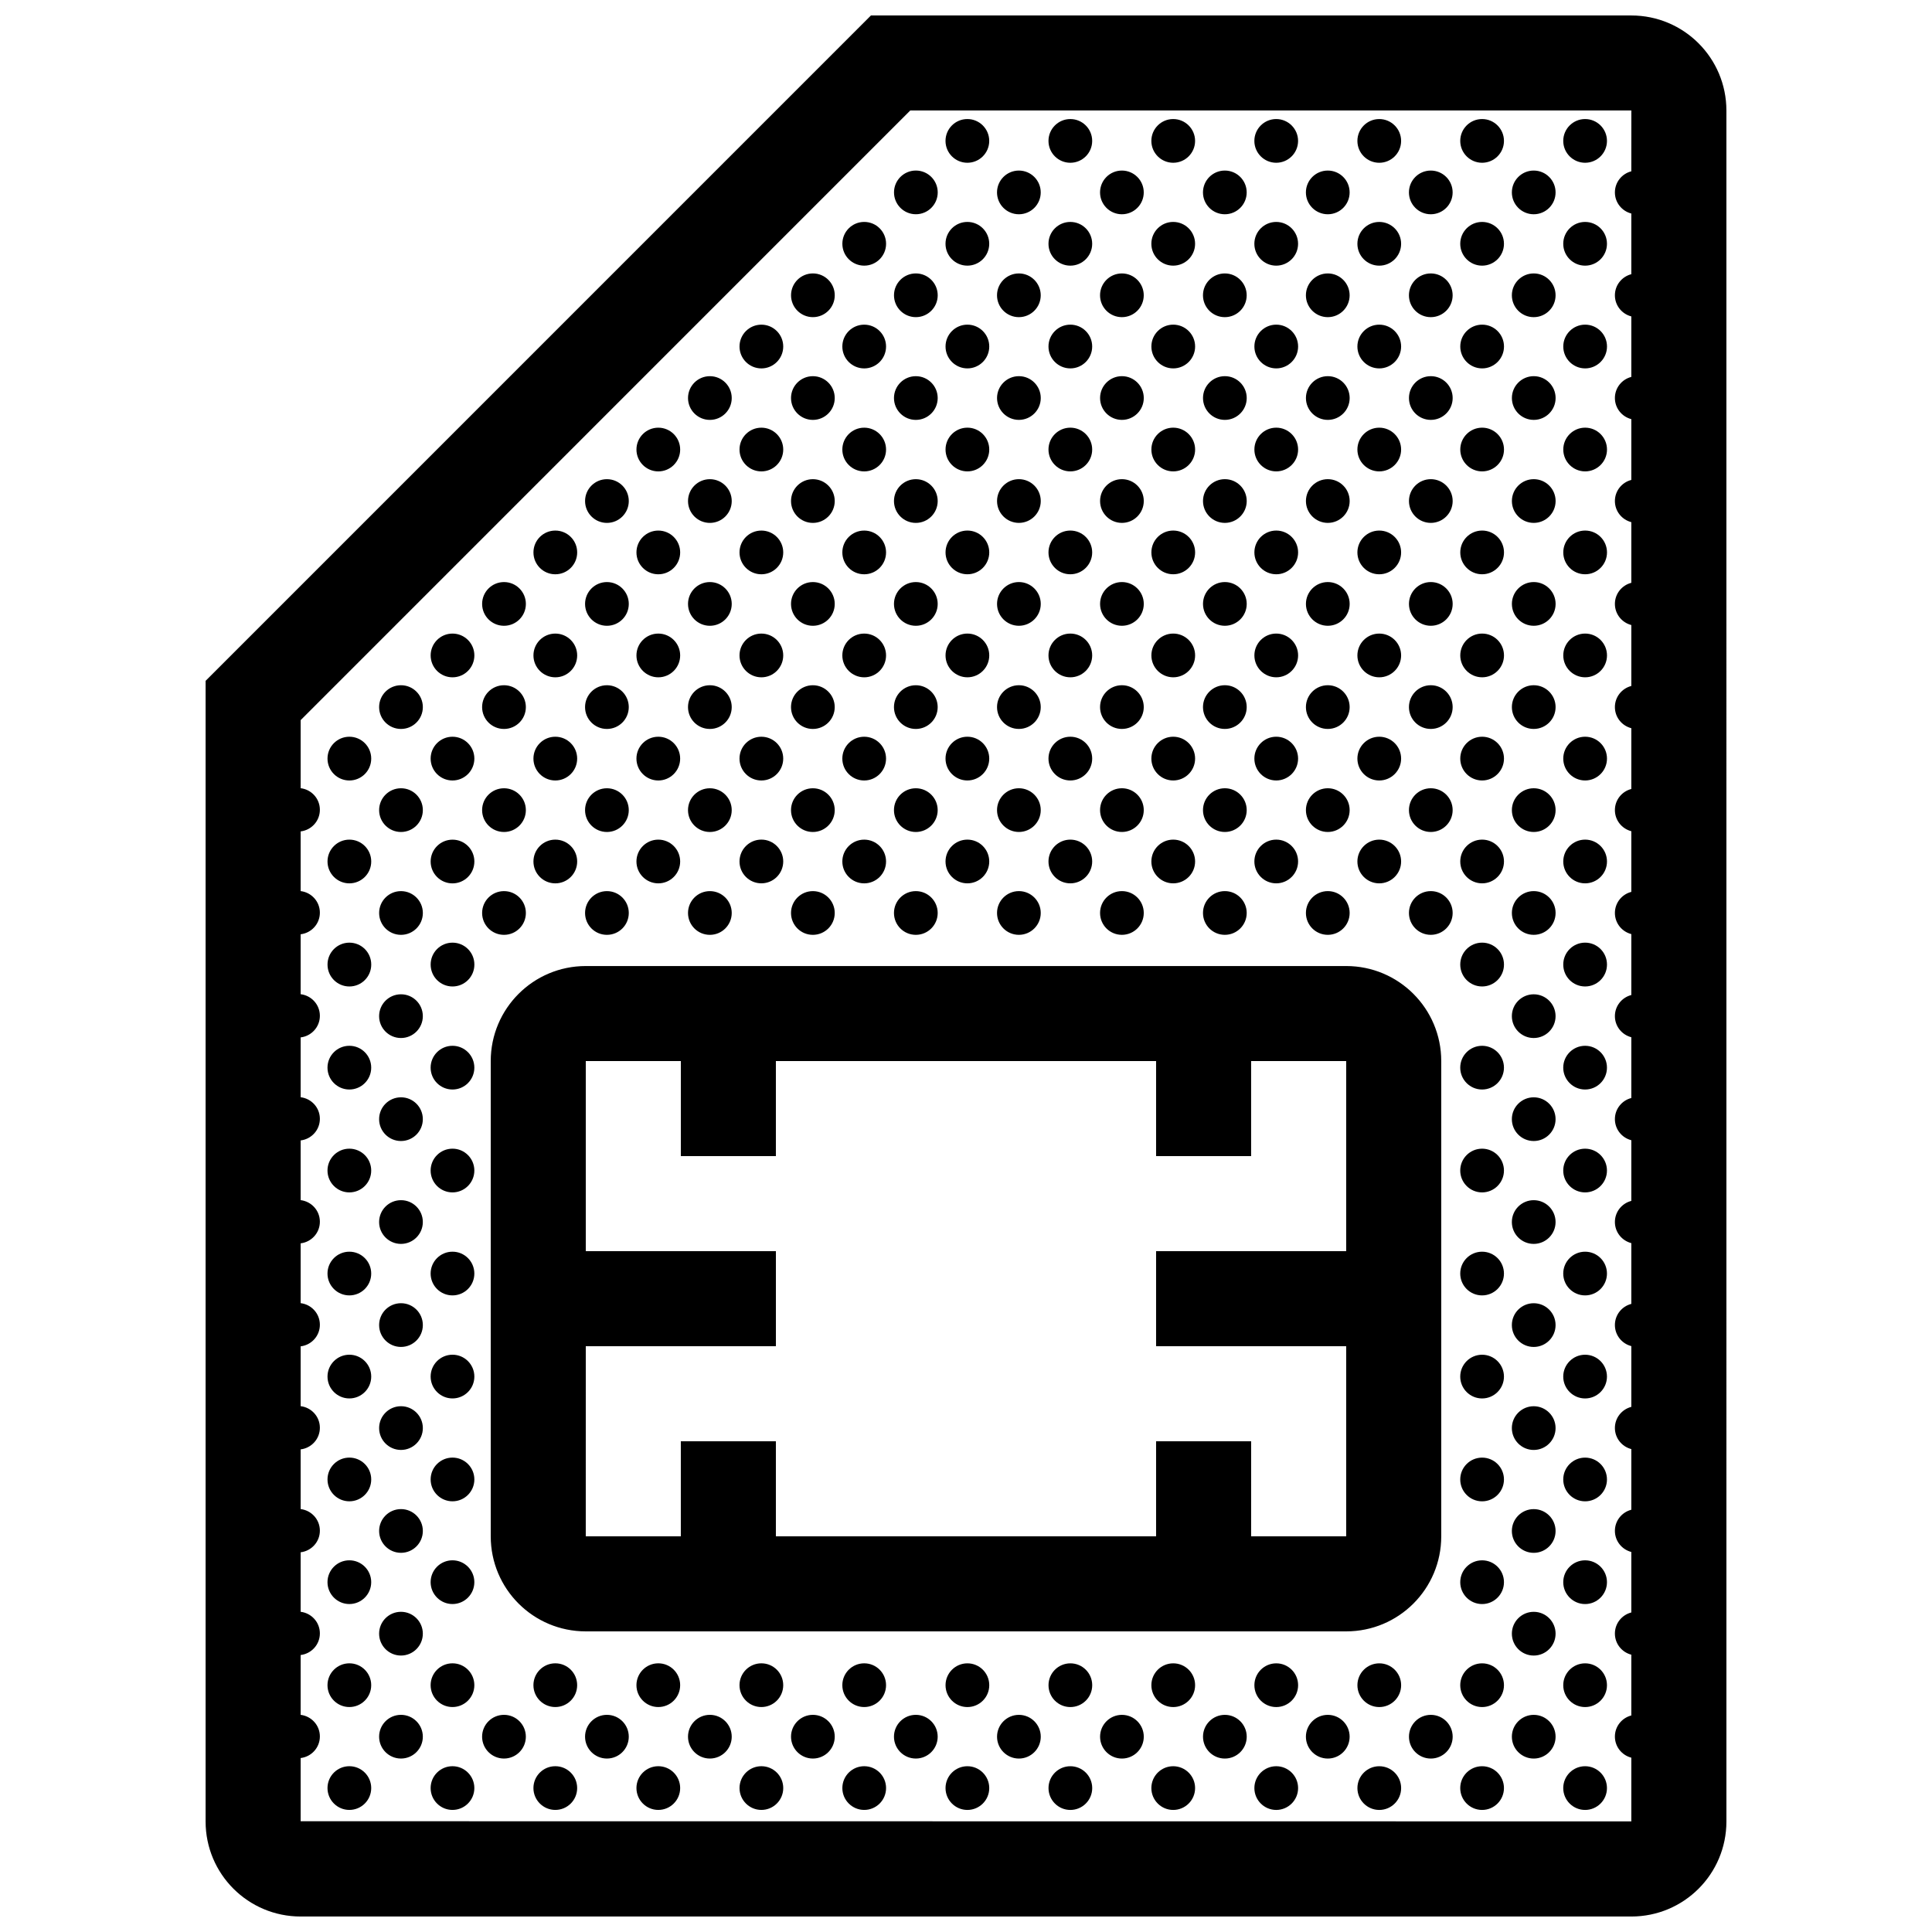 <?xml version="1.0" encoding="UTF-8"?>
<!-- Uploaded to: SVG Repo, www.svgrepo.com, Generator: SVG Repo Mixer Tools -->
<svg width="800px" height="800px" version="1.1" viewBox="144 144 512 512" xmlns="http://www.w3.org/2000/svg">
 <defs>
  <clipPath id="a">
   <path d="m198 148.09h404v503.81h-404z"/>
  </clipPath>
 </defs>
 <g clip-path="url(#a)">
  <path d="m274.05 425.19v125.95c0 13.926 11.266 25.191 25.191 25.191h201.52c13.926 0 25.184-11.266 25.184-25.191v-125.95c0-13.898-11.262-25.18-25.184-25.18h-201.52c-13.926 0-25.191 11.281-25.191 25.18zm75.566 25.191v-25.191h100.76v25.191h25.184v-25.191h25.191v50.383h-50.375v25.191h50.375v50.375h-25.191l0.004-25.188h-25.188v25.184l-100.76 0.004v-25.188h-25.191v25.184h-25.191l0.004-50.371h50.383v-25.191h-50.383v-50.383h25.191v25.191zm226.7-302.28h-201.51l-176.32 176.33v302.28c0 13.922 11.266 25.184 25.191 25.184h352.65c13.926 0 25.191-11.266 25.191-25.184l-0.004-453.42c0-13.91-11.266-25.191-25.191-25.191zm0 41.297c-2.5 0.641-4.352 2.891-4.352 5.594 0 2.699 1.855 4.949 4.352 5.594v16.078c-2.5 0.645-4.352 2.891-4.352 5.594 0 2.699 1.855 4.953 4.352 5.594v16.035c-2.5 0.641-4.352 2.891-4.352 5.594 0 2.699 1.855 4.953 4.352 5.594v16.113c-2.5 0.641-4.352 2.891-4.352 5.594 0 2.699 1.855 4.953 4.352 5.594v16.078c-2.5 0.645-4.352 2.891-4.352 5.594 0 2.699 1.855 4.953 4.352 5.594v16.152c-2.5 0.645-4.352 2.891-4.352 5.594 0 2.707 1.855 4.953 4.352 5.594v16.113c-2.5 0.641-4.352 2.891-4.352 5.594 0 2.699 1.855 4.953 4.352 5.594v16.078c-2.5 0.641-4.352 2.891-4.352 5.594 0 2.707 1.855 4.953 4.352 5.594v16.148c-2.5 0.641-4.352 2.891-4.352 5.594 0 2.699 1.855 4.949 4.352 5.594v16.105c-2.5 0.645-4.352 2.891-4.352 5.594 0 2.707 1.855 4.953 4.352 5.594v16.078c-2.5 0.645-4.352 2.891-4.352 5.594 0 2.707 1.855 4.949 4.352 5.598v16.105c-2.5 0.641-4.352 2.891-4.352 5.598 0 2.695 1.855 4.949 4.352 5.586v16.105c-2.5 0.648-4.352 2.891-4.352 5.598 0 2.695 1.855 4.949 4.352 5.586v16.082c-2.5 0.641-4.352 2.891-4.352 5.594 0 2.699 1.855 4.949 4.352 5.594v16.031c-2.5 0.645-4.352 2.891-4.352 5.594 0 2.707 1.855 4.953 4.352 5.598v16.105c-2.5 0.645-4.352 2.891-4.352 5.594 0 2.699 1.855 4.953 4.352 5.594v16.883l-352.64-0.039v-16.746c2.867-0.348 5.094-2.769 5.094-5.727s-2.227-5.371-5.094-5.723v-15.852c2.867-0.352 5.094-2.769 5.094-5.734 0-2.957-2.227-5.371-5.094-5.723v-15.77c2.867-0.352 5.094-2.766 5.094-5.727 0-2.961-2.227-5.375-5.094-5.727v-15.816c2.867-0.352 5.094-2.766 5.094-5.727 0-2.961-2.227-5.375-5.094-5.727v-15.852c2.867-0.344 5.094-2.766 5.094-5.719 0-2.961-2.227-5.379-5.094-5.727v-15.852c2.867-0.348 5.094-2.766 5.094-5.727 0-2.961-2.227-5.371-5.094-5.723v-15.82c2.867-0.348 5.094-2.766 5.094-5.727 0-2.957-2.227-5.371-5.094-5.723v-15.852c2.867-0.348 5.094-2.766 5.094-5.723 0-2.961-2.227-5.375-5.094-5.727v-15.879c2.867-0.348 5.094-2.762 5.094-5.723 0-2.957-2.227-5.375-5.094-5.723v-15.816c2.867-0.348 5.094-2.766 5.094-5.727 0-2.961-2.227-5.375-5.094-5.723v-18.039l161.56-161.57h191.09zm-263.65 73.734c0-3.199 2.594-5.793 5.793-5.793 3.199 0 5.793 2.602 5.793 5.793 0 3.203-2.594 5.793-5.793 5.793-3.195 0-5.793-2.594-5.793-5.793zm-13.617 13.648c0-3.199 2.594-5.793 5.793-5.793 3.203 0 5.793 2.594 5.793 5.793 0 3.199-2.59 5.793-5.793 5.793-3.199 0-5.793-2.594-5.793-5.793zm40.93-40.949c0-3.199 2.594-5.793 5.793-5.793 3.199 0 5.793 2.594 5.793 5.793s-2.594 5.801-5.793 5.801c-3.199-0.004-5.793-2.602-5.793-5.801zm27.25 0c0-3.199 2.594-5.793 5.793-5.793 3.199 0 5.793 2.594 5.793 5.793s-2.594 5.801-5.793 5.801c-3.195-0.004-5.793-2.602-5.793-5.801zm0 27.301c0-3.199 2.594-5.793 5.793-5.793 3.199 0 5.793 2.602 5.793 5.793 0 3.203-2.594 5.793-5.793 5.793-3.195 0-5.793-2.594-5.793-5.793zm-27.25 0c0-3.199 2.594-5.793 5.793-5.793 3.199 0 5.793 2.602 5.793 5.793 0 3.203-2.594 5.793-5.793 5.793-3.199 0-5.793-2.594-5.793-5.793zm-13.648-13.648c0-3.199 2.594-5.793 5.793-5.793 3.199 0 5.793 2.594 5.793 5.793s-2.594 5.793-5.793 5.793c-3.199 0-5.793-2.594-5.793-5.793zm27.297 0c0-3.199 2.594-5.793 5.793-5.793s5.793 2.594 5.793 5.793-2.594 5.793-5.793 5.793-5.793-2.594-5.793-5.793zm-27.297 27.297c0-3.199 2.594-5.793 5.793-5.793 3.199 0 5.793 2.594 5.793 5.793 0 3.199-2.594 5.793-5.793 5.793-3.199 0-5.793-2.594-5.793-5.793zm27.297 0c0-3.199 2.594-5.793 5.793-5.793s5.793 2.594 5.793 5.793c0 3.199-2.594 5.793-5.793 5.793s-5.793-2.594-5.793-5.793zm27.285-27.297c0-3.199 2.594-5.793 5.793-5.793 3.199 0 5.793 2.594 5.793 5.793s-2.594 5.793-5.793 5.793c-3.195 0-5.793-2.594-5.793-5.793zm0 27.297c0-3.199 2.594-5.793 5.793-5.793 3.199 0 5.793 2.594 5.793 5.793 0 3.199-2.594 5.793-5.793 5.793-3.195 0-5.793-2.594-5.793-5.793zm-95.543 13.617c0-3.203 2.594-5.793 5.801-5.793 3.199 0 5.789 2.594 5.789 5.793s-2.59 5.793-5.789 5.793c-3.203 0.008-5.801-2.594-5.801-5.793zm27.297 0c0-3.203 2.594-5.793 5.793-5.793 3.199 0 5.793 2.594 5.793 5.793s-2.594 5.793-5.793 5.793c-3.195 0.008-5.793-2.594-5.793-5.793zm-40.898 13.648c0-3.199 2.594-5.793 5.801-5.793 3.199 0 5.793 2.602 5.793 5.793 0 3.203-2.594 5.793-5.793 5.793-3.207 0-5.801-2.59-5.801-5.793zm27.281 0c0-3.199 2.594-5.793 5.793-5.793 3.203 0 5.793 2.602 5.793 5.793 0 3.203-2.59 5.793-5.793 5.793-3.199 0-5.793-2.59-5.793-5.793zm68.18-13.648c0-3.203 2.594-5.793 5.793-5.793 3.199 0 5.793 2.594 5.793 5.793s-2.594 5.793-5.793 5.793c-3.195 0.008-5.793-2.594-5.793-5.793zm-27.25 0c0-3.203 2.594-5.793 5.793-5.793 3.199 0 5.793 2.594 5.793 5.793s-2.594 5.793-5.793 5.793c-3.199 0-5.793-2.594-5.793-5.793zm-13.648 13.648c0-3.199 2.594-5.793 5.793-5.793 3.199 0 5.793 2.602 5.793 5.793 0 3.203-2.594 5.793-5.793 5.793-3.199 0-5.793-2.59-5.793-5.793zm27.297 0c0-3.199 2.594-5.793 5.793-5.793s5.793 2.602 5.793 5.793c0 3.203-2.594 5.793-5.793 5.793s-5.793-2.59-5.793-5.793zm27.285 0c0-3.199 2.594-5.793 5.793-5.793 3.199 0 5.793 2.602 5.793 5.793 0 3.203-2.594 5.793-5.793 5.793-3.195 0-5.793-2.59-5.793-5.793zm-111.2 13.648c0 3.203-2.594 5.801-5.793 5.801-3.203 0-5.793-2.602-5.793-5.801 0-3.199 2.59-5.789 5.793-5.789 3.191 0 5.793 2.59 5.793 5.789zm15.656 0c0-3.199 2.594-5.789 5.801-5.789 3.199 0 5.789 2.594 5.789 5.789 0 3.203-2.59 5.801-5.789 5.801-3.203-0.004-5.801-2.598-5.801-5.801zm27.297 0c0-3.199 2.594-5.789 5.793-5.789 3.199 0 5.793 2.594 5.793 5.789 0 3.203-2.594 5.801-5.793 5.801-3.195-0.004-5.793-2.598-5.793-5.801zm27.312 0c0-3.199 2.594-5.789 5.793-5.789 3.199 0 5.793 2.594 5.793 5.789 0 3.203-2.594 5.801-5.793 5.801-3.199-0.004-5.793-2.598-5.793-5.801zm27.25 0c0-3.199 2.594-5.789 5.793-5.789 3.199 0 5.793 2.594 5.793 5.789 0 3.203-2.594 5.801-5.793 5.801-3.195-0.004-5.793-2.598-5.793-5.801zm-124.85 27.34c0 3.203-2.594 5.801-5.793 5.801s-5.793-2.594-5.793-5.801c0-3.199 2.594-5.793 5.793-5.793s5.793 2.594 5.793 5.793zm42.988 0c0-3.199 2.594-5.793 5.801-5.793 3.199 0 5.789 2.594 5.789 5.793 0 3.203-2.59 5.801-5.789 5.801-3.203 0-5.801-2.594-5.801-5.801zm27.297 0c0-3.199 2.594-5.793 5.793-5.793 3.199 0 5.793 2.594 5.793 5.793 0 3.203-2.594 5.801-5.793 5.801-3.195 0-5.793-2.594-5.793-5.801zm-42.953 0c0 3.203-2.594 5.801-5.793 5.801-3.203 0-5.793-2.594-5.793-5.801 0-3.199 2.59-5.793 5.793-5.793 3.191 0 5.793 2.594 5.793 5.793zm-13.652-13.648c0 3.203-2.594 5.793-5.793 5.793-3.203 0-5.793-2.594-5.793-5.793 0-3.199 2.59-5.793 5.793-5.793 3.195-0.004 5.793 2.594 5.793 5.793zm15.707 0c0-3.199 2.594-5.793 5.801-5.793 3.199 0 5.793 2.602 5.793 5.793 0 3.203-2.594 5.793-5.793 5.793-3.207 0.004-5.801-2.586-5.801-5.793zm-15.707 27.305c0 3.199-2.594 5.793-5.793 5.793-3.203 0-5.793-2.602-5.793-5.793 0-3.203 2.59-5.793 5.793-5.793 3.195-0.008 5.793 2.586 5.793 5.793zm15.707 0c0-3.203 2.594-5.793 5.801-5.793 3.199 0 5.793 2.594 5.793 5.793s-2.594 5.793-5.793 5.793c-3.207 0-5.801-2.594-5.801-5.793zm27.281-27.305c0-3.199 2.594-5.793 5.793-5.793 3.203 0 5.793 2.602 5.793 5.793 0 3.203-2.59 5.793-5.793 5.793-3.199 0.004-5.793-2.586-5.793-5.793zm0 27.305c0-3.203 2.594-5.793 5.793-5.793 3.203 0 5.793 2.594 5.793 5.793s-2.59 5.793-5.793 5.793c-3.199 0-5.793-2.594-5.793-5.793zm68.18-13.656c0-3.199 2.594-5.793 5.793-5.793 3.199 0 5.793 2.594 5.793 5.793 0 3.203-2.594 5.801-5.793 5.801-3.195 0-5.793-2.594-5.793-5.801zm-27.25 0c0-3.199 2.594-5.793 5.793-5.793 3.199 0 5.793 2.594 5.793 5.793 0 3.203-2.594 5.801-5.793 5.801-3.199 0-5.793-2.594-5.793-5.801zm-13.648-13.648c0-3.199 2.594-5.793 5.793-5.793 3.199 0 5.793 2.602 5.793 5.793 0 3.203-2.594 5.793-5.793 5.793-3.199 0.004-5.793-2.586-5.793-5.793zm27.297 0c0-3.199 2.594-5.793 5.793-5.793s5.793 2.602 5.793 5.793c0 3.203-2.594 5.793-5.793 5.793-3.199 0.004-5.793-2.586-5.793-5.793zm-27.297 27.305c0-3.203 2.594-5.793 5.793-5.793 3.199 0 5.793 2.594 5.793 5.793s-2.594 5.793-5.793 5.793c-3.199 0-5.793-2.594-5.793-5.793zm27.297 0c0-3.203 2.594-5.793 5.793-5.793s5.793 2.594 5.793 5.793-2.594 5.793-5.793 5.793-5.793-2.594-5.793-5.793zm27.285-27.305c0-3.199 2.594-5.793 5.793-5.793 3.199 0 5.793 2.602 5.793 5.793 0 3.203-2.594 5.793-5.793 5.793-3.195 0.004-5.793-2.586-5.793-5.793zm0 27.305c0-3.203 2.594-5.793 5.793-5.793 3.199 0 5.793 2.594 5.793 5.793s-2.594 5.793-5.793 5.793c-3.195 0-5.793-2.594-5.793-5.793zm-138.53 13.613c0 3.199-2.594 5.793-5.793 5.793s-5.793-2.602-5.793-5.793c0-3.199 2.594-5.793 5.793-5.793 3.199-0.004 5.793 2.594 5.793 5.793zm42.988 0c0-3.199 2.594-5.793 5.801-5.793 3.199 0 5.789 2.594 5.789 5.793s-2.59 5.793-5.789 5.793c-3.203 0.004-5.801-2.594-5.801-5.793zm27.297 0c0-3.199 2.594-5.793 5.793-5.793 3.199 0 5.793 2.594 5.793 5.793s-2.594 5.793-5.793 5.793c-3.195 0.004-5.793-2.594-5.793-5.793zm-42.953 0c0 3.203-2.594 5.801-5.793 5.801-3.203 0-5.793-2.594-5.793-5.793 0-3.199 2.59-5.793 5.793-5.793 3.191-0.012 5.793 2.586 5.793 5.785zm-13.652 13.645c0 3.203-2.594 5.793-5.793 5.793-3.203 0-5.793-2.59-5.793-5.793 0-3.199 2.59-5.793 5.793-5.793 3.195 0.008 5.793 2.598 5.793 5.793zm15.707 0c0-3.199 2.594-5.793 5.801-5.793 3.199 0 5.793 2.594 5.793 5.793 0 3.203-2.594 5.793-5.793 5.793-3.207 0.004-5.801-2.582-5.801-5.793zm27.281 0c0-3.199 2.594-5.793 5.793-5.793 3.203 0 5.793 2.594 5.793 5.793 0 3.203-2.59 5.793-5.793 5.793-3.199 0.004-5.793-2.582-5.793-5.793zm68.18-13.645c0-3.199 2.594-5.793 5.793-5.793 3.199 0 5.793 2.594 5.793 5.793s-2.594 5.793-5.793 5.793c-3.195 0.004-5.793-2.594-5.793-5.793zm-27.25 0c0-3.199 2.594-5.801 5.793-5.801 3.199 0 5.793 2.602 5.793 5.793 0 3.199-2.594 5.793-5.793 5.793-3.199 0-5.793-2.582-5.793-5.785zm-13.648 13.645c0-3.199 2.594-5.793 5.793-5.793 3.199 0 5.793 2.594 5.793 5.793 0 3.203-2.594 5.793-5.793 5.793-3.199 0.004-5.793-2.582-5.793-5.793zm27.297 0c0-3.199 2.594-5.793 5.793-5.793s5.793 2.594 5.793 5.793c0 3.203-2.594 5.793-5.793 5.793-3.199 0.004-5.793-2.582-5.793-5.793zm27.285 0c0-3.199 2.594-5.793 5.793-5.793 3.199 0 5.793 2.594 5.793 5.793 0 3.203-2.594 5.793-5.793 5.793-3.195 0.004-5.793-2.582-5.793-5.793zm-138.53 13.656v0.016 0.012c0 3.203-2.594 5.793-5.793 5.793s-5.793-2.594-5.793-5.793v-0.012-0.016c0-3.203 2.594-5.793 5.793-5.793s5.793 2.586 5.793 5.793zm27.332 0v0.016 0.012c0 3.203-2.594 5.793-5.793 5.793-3.203 0-5.793-2.594-5.793-5.793v-0.012-0.016c0-3.203 2.59-5.793 5.793-5.793 3.191 0 5.793 2.586 5.793 5.793zm117-210.41c3.199 0 5.793 2.594 5.793 5.793s-2.594 5.789-5.793 5.789c-3.199 0-5.793-2.594-5.793-5.789-0.004-3.199 2.594-5.793 5.793-5.793zm-19.48 19.41c0-3.203 2.594-5.793 5.793-5.793 3.199 0 5.793 2.594 5.793 5.793s-2.594 5.793-5.793 5.793c-3.195 0-5.793-2.594-5.793-5.793zm-13.602 13.648c0-3.199 2.594-5.793 5.793-5.793s5.793 2.602 5.793 5.793c0 3.203-2.594 5.793-5.793 5.793s-5.793-2.59-5.793-5.793zm27.285 0c0-3.199 2.594-5.793 5.793-5.793 3.199 0 5.793 2.602 5.793 5.793 0 3.203-2.594 5.793-5.793 5.793-3.195 0-5.793-2.59-5.793-5.793zm13.66 13.574c0-3.199 2.594-5.793 5.793-5.793 3.199 0 5.793 2.594 5.793 5.793s-2.594 5.801-5.793 5.801c-3.199-0.004-5.793-2.602-5.793-5.801zm0 27.301c0-3.199 2.594-5.793 5.793-5.793 3.199 0 5.793 2.602 5.793 5.793 0 3.203-2.594 5.793-5.793 5.793-3.199 0-5.793-2.594-5.793-5.793zm54.551-27.301c0-3.199 2.59-5.793 5.789-5.793s5.801 2.594 5.801 5.793-2.602 5.801-5.801 5.801c-3.199-0.004-5.789-2.602-5.789-5.801zm27.297 0c0-3.199 2.602-5.793 5.793-5.793 3.195 0 5.793 2.594 5.793 5.793s-2.602 5.801-5.793 5.801c-3.191-0.004-5.793-2.602-5.793-5.801zm-27.297 27.301c0-3.199 2.59-5.793 5.789-5.793s5.801 2.602 5.801 5.793c0 3.203-2.602 5.793-5.801 5.793s-5.789-2.594-5.789-5.793zm27.297 0c0-3.199 2.602-5.793 5.793-5.793 3.195 0 5.793 2.602 5.793 5.793 0 3.203-2.602 5.793-5.793 5.793s-5.793-2.594-5.793-5.793zm-68.199-13.648c0-3.199 2.602-5.793 5.793-5.793 3.195 0 5.793 2.594 5.793 5.793s-2.602 5.793-5.793 5.793c-3.195 0-5.793-2.594-5.793-5.793zm27.305 0c0-3.199 2.59-5.793 5.789-5.793 3.199 0 5.793 2.594 5.793 5.793s-2.602 5.793-5.793 5.793c-3.203 0-5.789-2.594-5.789-5.793zm-27.305 27.297c0-3.199 2.602-5.793 5.793-5.793 3.195 0 5.793 2.594 5.793 5.793 0 3.199-2.602 5.793-5.793 5.793-3.195 0-5.793-2.594-5.793-5.793zm27.305 0c0-3.199 2.59-5.793 5.789-5.793 3.199 0 5.793 2.594 5.793 5.793 0 3.199-2.594 5.793-5.793 5.793-3.199 0-5.789-2.594-5.789-5.793zm27.277-27.297c0-3.199 2.594-5.793 5.793-5.793 3.199 0 5.793 2.594 5.793 5.793s-2.602 5.793-5.793 5.793c-3.203 0-5.793-2.594-5.793-5.793zm0 27.297c0-3.199 2.594-5.793 5.793-5.793 3.199 0 5.793 2.594 5.793 5.793 0 3.199-2.602 5.793-5.793 5.793-3.203 0-5.793-2.594-5.793-5.793zm68.18-40.949c0-3.199 2.594-5.793 5.793-5.793s5.793 2.594 5.793 5.793-2.602 5.801-5.793 5.801c-3.199-0.004-5.793-2.602-5.793-5.801zm27.297 0c0-3.199 2.602-5.793 5.793-5.793 3.195 0 5.793 2.594 5.793 5.793s-2.602 5.801-5.793 5.801c-3.191-0.004-5.793-2.602-5.793-5.801zm-27.297 27.301c0-3.199 2.594-5.793 5.793-5.793s5.793 2.602 5.793 5.793c0 3.203-2.602 5.793-5.793 5.793-3.199 0-5.793-2.594-5.793-5.793zm27.297 0c0-3.199 2.602-5.793 5.793-5.793 3.203 0 5.793 2.602 5.793 5.793 0 3.203-2.594 5.793-5.793 5.793-3.191 0-5.793-2.594-5.793-5.793zm-68.199-13.648c0-3.199 2.602-5.793 5.801-5.793s5.789 2.594 5.789 5.793-2.59 5.793-5.789 5.793c-3.203 0-5.801-2.594-5.801-5.793zm27.305 0c0-3.199 2.59-5.793 5.789-5.793 3.199 0 5.793 2.594 5.793 5.793s-2.594 5.793-5.793 5.793c-3.199 0-5.789-2.594-5.789-5.793zm-27.305 27.297c0-3.199 2.602-5.793 5.801-5.793s5.789 2.594 5.789 5.793c0 3.199-2.59 5.793-5.789 5.793-3.203 0-5.801-2.594-5.801-5.793zm27.305 0c0-3.199 2.59-5.793 5.789-5.793 3.199 0 5.793 2.594 5.793 5.793 0 3.199-2.594 5.793-5.793 5.793-3.199 0-5.789-2.594-5.789-5.793zm27.277-27.297c0-3.199 2.602-5.793 5.793-5.793 3.203 0 5.793 2.594 5.793 5.793s-2.594 5.793-5.793 5.793c-3.199 0-5.793-2.594-5.793-5.793zm0 27.297c0-3.199 2.602-5.793 5.793-5.793 3.203 0 5.793 2.594 5.793 5.793 0 3.199-2.594 5.793-5.793 5.793-3.199 0-5.793-2.594-5.793-5.793zm-150.09 13.617c0-3.203 2.594-5.793 5.793-5.793 3.199 0 5.793 2.594 5.793 5.793s-2.594 5.793-5.793 5.793c-3.199 0-5.793-2.594-5.793-5.793zm54.551 0c0-3.203 2.59-5.793 5.789-5.793s5.801 2.594 5.801 5.793-2.602 5.793-5.801 5.793-5.789-2.594-5.789-5.793zm27.297 0c0-3.203 2.602-5.793 5.793-5.793 3.195 0 5.793 2.594 5.793 5.793s-2.602 5.793-5.793 5.793-5.793-2.594-5.793-5.793zm-68.199 13.648c0-3.199 2.602-5.793 5.793-5.793 3.195 0 5.793 2.602 5.793 5.793 0 3.203-2.602 5.793-5.793 5.793-3.195 0-5.793-2.59-5.793-5.793zm27.305 0c0-3.199 2.59-5.793 5.789-5.793 3.199 0 5.793 2.602 5.793 5.793 0 3.203-2.594 5.793-5.793 5.793-3.199 0-5.789-2.59-5.789-5.793zm27.277 0c0-3.199 2.594-5.793 5.793-5.793 3.199 0 5.793 2.602 5.793 5.793 0 3.203-2.602 5.793-5.793 5.793-3.203 0-5.793-2.59-5.793-5.793zm68.18-13.648c0-3.203 2.594-5.793 5.793-5.793s5.793 2.594 5.793 5.793-2.602 5.793-5.793 5.793c-3.199 0.008-5.793-2.594-5.793-5.793zm27.297 0c0-3.203 2.602-5.793 5.793-5.793 3.203 0 5.793 2.594 5.793 5.793s-2.594 5.793-5.793 5.793c-3.191 0.008-5.793-2.594-5.793-5.793zm-68.199 13.648c0-3.199 2.602-5.793 5.801-5.793s5.789 2.602 5.789 5.793c0 3.203-2.59 5.793-5.789 5.793-3.203 0-5.801-2.59-5.801-5.793zm27.305 0c0-3.199 2.59-5.793 5.789-5.793 3.199 0 5.793 2.602 5.793 5.793 0 3.203-2.594 5.793-5.793 5.793-3.199 0-5.789-2.59-5.789-5.793zm27.277 0c0-3.199 2.602-5.793 5.793-5.793 3.203 0 5.793 2.602 5.793 5.793 0 3.203-2.594 5.793-5.793 5.793-3.199 0-5.793-2.59-5.793-5.793zm-150.09 13.648c0-3.199 2.594-5.789 5.793-5.789 3.199 0 5.793 2.594 5.793 5.789 0 3.203-2.594 5.801-5.793 5.801-3.199-0.004-5.793-2.598-5.793-5.801zm54.551 0c0-3.199 2.59-5.789 5.789-5.789s5.801 2.594 5.801 5.789c0 3.203-2.602 5.801-5.801 5.801-3.199-0.004-5.789-2.598-5.789-5.801zm27.297 0c0-3.199 2.602-5.789 5.793-5.789 3.195 0 5.793 2.594 5.793 5.789 0 3.203-2.602 5.801-5.793 5.801-3.191-0.004-5.793-2.598-5.793-5.801zm54.562 0c0-3.199 2.594-5.789 5.793-5.789s5.793 2.594 5.793 5.789c0 3.203-2.602 5.801-5.793 5.801-3.199-0.004-5.793-2.598-5.793-5.801zm27.297 0c0-3.199 2.602-5.789 5.793-5.789 3.203 0 5.793 2.594 5.793 5.789 0 3.203-2.594 5.801-5.793 5.801-3.191-0.004-5.793-2.598-5.793-5.801zm-163.71 27.34c0-3.199 2.594-5.793 5.793-5.793 3.199 0 5.793 2.594 5.793 5.793 0 3.203-2.594 5.801-5.793 5.801-3.199 0-5.793-2.594-5.793-5.801zm54.551 0c0-3.199 2.59-5.793 5.789-5.793s5.801 2.594 5.801 5.793c0 3.203-2.602 5.801-5.801 5.801s-5.789-2.594-5.789-5.801zm27.297 0c0-3.199 2.602-5.793 5.793-5.793 3.195 0 5.793 2.594 5.793 5.793 0 3.203-2.602 5.801-5.793 5.801s-5.793-2.594-5.793-5.801zm-68.199-13.648c0-3.199 2.602-5.793 5.793-5.793 3.195 0 5.793 2.602 5.793 5.793 0 3.203-2.602 5.793-5.793 5.793-3.195 0.004-5.793-2.586-5.793-5.793zm27.305 0c0-3.199 2.59-5.793 5.789-5.793 3.199 0 5.793 2.602 5.793 5.793 0 3.203-2.602 5.793-5.793 5.793-3.203 0.004-5.789-2.586-5.789-5.793zm-27.305 27.305c0-3.203 2.602-5.793 5.793-5.793 3.195 0 5.793 2.594 5.793 5.793s-2.602 5.793-5.793 5.793c-3.195 0-5.793-2.594-5.793-5.793zm27.305 0c0-3.203 2.59-5.793 5.789-5.793 3.199 0 5.793 2.594 5.793 5.793s-2.594 5.793-5.793 5.793c-3.199 0-5.789-2.594-5.789-5.793zm27.277-27.305c0-3.199 2.594-5.793 5.793-5.793 3.199 0 5.793 2.602 5.793 5.793 0 3.203-2.602 5.793-5.793 5.793-3.203 0.004-5.793-2.586-5.793-5.793zm0 27.305c0-3.203 2.594-5.793 5.793-5.793 3.199 0 5.793 2.594 5.793 5.793s-2.602 5.793-5.793 5.793c-3.203 0-5.793-2.594-5.793-5.793zm68.18-13.656c0-3.199 2.594-5.793 5.793-5.793s5.793 2.594 5.793 5.793c0 3.203-2.602 5.801-5.793 5.801-3.199 0-5.793-2.594-5.793-5.801zm27.297 0c0-3.199 2.602-5.793 5.793-5.793 3.203 0 5.793 2.594 5.793 5.793 0 3.203-2.594 5.801-5.793 5.801-3.191 0-5.793-2.594-5.793-5.801zm-68.199-13.648c0-3.199 2.602-5.793 5.801-5.793s5.789 2.602 5.789 5.793c0 3.203-2.59 5.793-5.789 5.793-3.203 0.004-5.801-2.586-5.801-5.793zm27.305 0c0-3.199 2.59-5.793 5.789-5.793 3.199 0 5.793 2.602 5.793 5.793 0 3.203-2.594 5.793-5.793 5.793-3.199 0.004-5.789-2.586-5.789-5.793zm-27.305 27.305c0-3.203 2.602-5.793 5.801-5.793s5.789 2.594 5.789 5.793-2.59 5.793-5.789 5.793c-3.203 0-5.801-2.594-5.801-5.793zm27.305 0c0-3.203 2.59-5.793 5.789-5.793 3.199 0 5.793 2.594 5.793 5.793s-2.594 5.793-5.793 5.793c-3.199 0-5.789-2.594-5.789-5.793zm27.277-27.305c0-3.199 2.602-5.793 5.793-5.793 3.203 0 5.793 2.602 5.793 5.793 0 3.203-2.594 5.793-5.793 5.793-3.199 0.004-5.793-2.586-5.793-5.793zm0 27.305c0-3.203 2.602-5.793 5.793-5.793 3.203 0 5.793 2.594 5.793 5.793s-2.594 5.793-5.793 5.793c-3.199 0-5.793-2.594-5.793-5.793zm-150.09 13.613c0-3.199 2.594-5.793 5.793-5.793 3.199 0 5.793 2.594 5.793 5.793s-2.594 5.793-5.793 5.793c-3.199 0-5.793-2.594-5.793-5.793zm54.551 0c0-3.199 2.59-5.793 5.789-5.793s5.801 2.594 5.801 5.793-2.602 5.793-5.801 5.793-5.789-2.594-5.789-5.793zm27.297 0c0-3.199 2.602-5.793 5.793-5.793 3.195 0 5.793 2.594 5.793 5.793s-2.602 5.793-5.793 5.793-5.793-2.594-5.793-5.793zm-68.199 13.645c0-3.199 2.602-5.793 5.793-5.793 3.195 0 5.793 2.594 5.793 5.793 0 3.203-2.602 5.793-5.793 5.793-3.195 0.004-5.793-2.582-5.793-5.793zm27.305 0c0-3.199 2.59-5.793 5.789-5.793 3.199 0 5.793 2.594 5.793 5.793 0 3.203-2.594 5.793-5.793 5.793-3.199 0.004-5.789-2.582-5.789-5.793zm27.277 0c0-3.199 2.594-5.793 5.793-5.793 3.199 0 5.793 2.594 5.793 5.793 0 3.203-2.602 5.793-5.793 5.793-3.203 0.004-5.793-2.582-5.793-5.793zm68.18-13.645c0-3.199 2.594-5.793 5.793-5.793s5.793 2.594 5.793 5.793-2.602 5.793-5.793 5.793c-3.199 0.004-5.793-2.594-5.793-5.793zm27.297 0c0-3.199 2.602-5.793 5.793-5.793 3.203 0 5.793 2.594 5.793 5.793s-2.594 5.793-5.793 5.793c-3.191 0.004-5.793-2.594-5.793-5.793zm-68.199 13.645c0-3.199 2.602-5.793 5.801-5.793s5.789 2.594 5.789 5.793c0 3.203-2.59 5.793-5.789 5.793-3.203 0.004-5.801-2.582-5.801-5.793zm27.305 0c0-3.199 2.59-5.793 5.789-5.793 3.199 0 5.793 2.594 5.793 5.793 0 3.203-2.594 5.793-5.793 5.793-3.199 0.004-5.789-2.582-5.789-5.793zm27.277 0c0-3.199 2.602-5.793 5.793-5.793 3.203 0 5.793 2.594 5.793 5.793 0 3.203-2.594 5.793-5.793 5.793-3.199 0.004-5.793-2.582-5.793-5.793zm-13.68 13.684v-0.012-0.016c0-3.203 2.594-5.793 5.793-5.793s5.793 2.59 5.793 5.793v0.016 0.012c0 3.203-2.602 5.793-5.793 5.793-3.199 0.004-5.793-2.586-5.793-5.793zm27.297 0v-0.012-0.016c0-3.203 2.602-5.793 5.793-5.793 3.203 0 5.793 2.59 5.793 5.793v0.016 0.012c0 3.203-2.602 5.793-5.793 5.793-3.191 0.004-5.793-2.586-5.793-5.793zm-163.71-218.29c0-3.199 2.594-5.793 5.793-5.793 3.199 0 5.793 2.602 5.793 5.793 0 3.203-2.594 5.793-5.793 5.793-3.199 0-5.793-2.594-5.793-5.793zm54.551 0c0-3.199 2.59-5.793 5.789-5.793s5.801 2.602 5.801 5.793c0 3.203-2.602 5.793-5.801 5.793s-5.789-2.594-5.789-5.793zm27.297 0c0-3.199 2.602-5.793 5.793-5.793 3.195 0 5.793 2.602 5.793 5.793 0 3.203-2.602 5.793-5.793 5.793s-5.793-2.594-5.793-5.793zm-68.199 13.652c0-3.203 2.602-5.793 5.793-5.793 3.195 0 5.793 2.594 5.793 5.793 0 3.199-2.602 5.789-5.793 5.789-3.195 0-5.793-2.594-5.793-5.789zm27.305 0c0-3.203 2.59-5.793 5.789-5.793 3.199 0 5.793 2.594 5.793 5.793 0 3.199-2.594 5.789-5.793 5.789-3.199 0-5.789-2.594-5.789-5.789zm27.277 0c0-3.203 2.594-5.793 5.793-5.793 3.199 0 5.793 2.594 5.793 5.793 0 3.199-2.602 5.789-5.793 5.789-3.203 0-5.793-2.594-5.793-5.789zm68.18-13.652c0-3.199 2.594-5.793 5.793-5.793s5.793 2.602 5.793 5.793c0 3.203-2.602 5.793-5.793 5.793-3.199 0-5.793-2.594-5.793-5.793zm27.297 0c0-3.199 2.602-5.793 5.793-5.793 3.203 0 5.793 2.602 5.793 5.793 0 3.203-2.594 5.793-5.793 5.793-3.191 0-5.793-2.594-5.793-5.793zm-68.199 13.652c0-3.203 2.602-5.793 5.801-5.793s5.789 2.594 5.789 5.793c0 3.199-2.59 5.789-5.789 5.789-3.203 0-5.801-2.594-5.801-5.789zm27.305 0c0-3.203 2.59-5.793 5.789-5.793 3.199 0 5.793 2.594 5.793 5.793 0 3.199-2.594 5.789-5.793 5.789-3.199 0-5.789-2.594-5.789-5.789zm27.277 0c0-3.203 2.602-5.793 5.793-5.793 3.203 0 5.793 2.594 5.793 5.793 0 3.199-2.594 5.789-5.793 5.789-3.199 0-5.793-2.594-5.793-5.789zm-150.09 13.613c0-3.203 2.594-5.793 5.793-5.793 3.199 0 5.793 2.594 5.793 5.793s-2.594 5.793-5.793 5.793c-3.199 0-5.793-2.594-5.793-5.793zm54.551 0c0-3.203 2.59-5.793 5.789-5.793s5.801 2.594 5.801 5.793-2.602 5.793-5.801 5.793-5.789-2.594-5.789-5.793zm-27.262 27.223c0-3.199 2.594-5.793 5.789-5.793 3.203 0 5.793 2.594 5.793 5.793s-2.594 5.801-5.793 5.801c-3.199-0.004-5.789-2.602-5.789-5.801zm0 27.301c0-3.199 2.594-5.793 5.789-5.793 3.203 0 5.793 2.602 5.793 5.793 0 3.203-2.594 5.793-5.793 5.793s-5.789-2.594-5.789-5.793zm0 27.266c0-3.203 2.594-5.793 5.789-5.793 3.203 0 5.793 2.594 5.793 5.793s-2.594 5.793-5.793 5.793c-3.199 0.008-5.789-2.594-5.789-5.793zm0 27.297c0-3.199 2.594-5.789 5.789-5.789 3.203 0 5.793 2.594 5.793 5.789 0 3.203-2.594 5.801-5.793 5.801-3.199-0.004-5.789-2.598-5.789-5.801zm0 27.34c0-3.199 2.594-5.793 5.789-5.793 3.203 0 5.793 2.594 5.793 5.793 0 3.203-2.594 5.801-5.793 5.801s-5.789-2.594-5.789-5.801zm0 27.27c0-3.199 2.594-5.793 5.789-5.793 3.203 0 5.793 2.594 5.793 5.793s-2.594 5.793-5.793 5.793c-3.199 0.004-5.789-2.594-5.789-5.793zm0-190.96c0-3.199 2.594-5.793 5.789-5.793 3.203 0 5.793 2.602 5.793 5.793 0 3.203-2.594 5.793-5.793 5.793s-5.789-2.594-5.789-5.793zm0 27.266c0-3.203 2.594-5.793 5.789-5.793 3.203 0 5.793 2.594 5.793 5.793s-2.594 5.793-5.793 5.793-5.789-2.594-5.789-5.793zm54.559 0c0-3.203 2.602-5.793 5.793-5.793 3.195 0 5.793 2.594 5.793 5.793s-2.602 5.793-5.793 5.793-5.793-2.594-5.793-5.793zm-68.199 13.648c0-3.199 2.602-5.793 5.793-5.793 3.195 0 5.793 2.602 5.793 5.793 0 3.203-2.602 5.793-5.793 5.793-3.195 0-5.793-2.59-5.793-5.793zm27.305 0c0-3.199 2.59-5.793 5.789-5.793 3.199 0 5.793 2.602 5.793 5.793 0 3.203-2.594 5.793-5.793 5.793-3.199 0-5.789-2.59-5.789-5.793zm27.277 0c0-3.199 2.594-5.793 5.793-5.793 3.199 0 5.793 2.602 5.793 5.793 0 3.203-2.602 5.793-5.793 5.793-3.203 0.008-5.793-2.59-5.793-5.793zm68.18-13.648c0-3.203 2.594-5.793 5.793-5.793s5.793 2.594 5.793 5.793-2.602 5.793-5.793 5.793c-3.199 0-5.793-2.594-5.793-5.793zm27.297 0c0-3.203 2.602-5.793 5.793-5.793 3.203 0 5.793 2.594 5.793 5.793s-2.594 5.793-5.793 5.793c-3.191 0-5.793-2.594-5.793-5.793zm-68.199 13.648c0-3.199 2.602-5.793 5.801-5.793s5.789 2.602 5.789 5.793c0 3.203-2.59 5.793-5.789 5.793-3.203 0-5.801-2.59-5.801-5.793zm27.305 0c0-3.199 2.59-5.793 5.789-5.793 3.199 0 5.793 2.602 5.793 5.793 0 3.203-2.594 5.793-5.793 5.793-3.199 0-5.789-2.59-5.789-5.793zm27.277 0c0-3.199 2.602-5.793 5.793-5.793 3.203 0 5.793 2.602 5.793 5.793 0 3.203-2.594 5.793-5.793 5.793-3.199 0.008-5.793-2.59-5.793-5.793zm-40.934 13.574c0-3.199 2.594-5.793 5.793-5.793 3.199 0 5.793 2.594 5.793 5.793s-2.602 5.801-5.793 5.801c-3.203-0.004-5.793-2.602-5.793-5.801zm0 27.301c0-3.199 2.594-5.793 5.793-5.793 3.199 0 5.793 2.602 5.793 5.793 0 3.203-2.602 5.793-5.793 5.793-3.203 0-5.793-2.594-5.793-5.793zm0 27.266c0-3.203 2.594-5.793 5.793-5.793 3.199 0 5.793 2.594 5.793 5.793s-2.602 5.793-5.793 5.793c-3.203 0.008-5.793-2.594-5.793-5.793zm0 27.297c0-3.199 2.594-5.789 5.793-5.789 3.199 0 5.793 2.594 5.793 5.789 0 3.203-2.602 5.801-5.793 5.801-3.203-0.004-5.793-2.598-5.793-5.801zm0 27.34c0-3.199 2.594-5.793 5.793-5.793 3.199 0 5.793 2.594 5.793 5.793 0 3.203-2.602 5.801-5.793 5.801-3.203 0-5.793-2.594-5.793-5.801zm0 27.27c0-3.199 2.594-5.793 5.793-5.793 3.199 0 5.793 2.594 5.793 5.793s-2.602 5.793-5.793 5.793c-3.203 0.004-5.793-2.594-5.793-5.793zm0-190.96c0-3.199 2.594-5.793 5.793-5.793 3.199 0 5.793 2.602 5.793 5.793 0 3.203-2.602 5.793-5.793 5.793-3.203 0-5.793-2.594-5.793-5.793zm0 27.266c0-3.203 2.594-5.793 5.793-5.793 3.199 0 5.793 2.594 5.793 5.793s-2.602 5.793-5.793 5.793c-3.203 0-5.793-2.594-5.793-5.793zm-261.35 218.33c0 3.199-2.594 5.793-5.793 5.793s-5.793-2.602-5.793-5.793c0-3.203 2.594-5.793 5.793-5.793 3.199-0.004 5.793 2.586 5.793 5.793zm27.332 0c0 3.203-2.594 5.793-5.793 5.793-3.203 0-5.793-2.594-5.793-5.793 0-3.199 2.59-5.793 5.793-5.793 3.191-0.008 5.793 2.586 5.793 5.793zm-13.652-13.648c0 3.199-2.594 5.793-5.793 5.793-3.203 0-5.793-2.602-5.793-5.793 0-3.203 2.59-5.793 5.793-5.793 3.195-0.008 5.793 2.586 5.793 5.793zm0 27.297c0 3.203-2.594 5.793-5.793 5.793-3.203 0-5.793-2.594-5.793-5.793s2.59-5.789 5.793-5.789c3.195-0.008 5.793 2.59 5.793 5.789zm-13.68 13.617c0 3.199-2.594 5.793-5.793 5.793s-5.793-2.602-5.793-5.793c0-3.203 2.594-5.793 5.793-5.793s5.793 2.586 5.793 5.793zm27.332 0c0 3.199-2.594 5.793-5.793 5.793-3.203 0-5.793-2.602-5.793-5.793 0-3.203 2.59-5.793 5.793-5.793 3.191-0.008 5.793 2.586 5.793 5.793zm-13.652 13.648c0 3.199-2.594 5.793-5.793 5.793-3.203 0-5.793-2.602-5.793-5.793 0-3.203 2.59-5.793 5.793-5.793 3.195-0.008 5.793 2.586 5.793 5.793zm-13.68 13.652c0 3.203-2.594 5.789-5.793 5.789s-5.793-2.59-5.793-5.789 2.594-5.793 5.793-5.793 5.793 2.59 5.793 5.793zm27.332 0c0 3.203-2.594 5.789-5.793 5.789-3.203 0-5.793-2.59-5.793-5.789s2.59-5.793 5.793-5.793c3.191-0.008 5.793 2.59 5.793 5.793zm-27.332 81.781c0 3.199-2.594 5.801-5.793 5.801s-5.793-2.606-5.793-5.801 2.594-5.789 5.793-5.789c3.199 0.004 5.793 2.594 5.793 5.789zm0 27.305c0 3.203-2.594 5.793-5.793 5.793s-5.793-2.594-5.793-5.793c0-3.199 2.594-5.793 5.793-5.793 3.199-0.004 5.793 2.586 5.793 5.793zm27.332-27.305c0 3.199-2.594 5.801-5.793 5.801-3.203 0-5.793-2.606-5.793-5.801s2.59-5.789 5.793-5.789c3.191 0.004 5.793 2.594 5.793 5.789zm27.246 27.305c0 3.203-2.59 5.793-5.789 5.793-3.203 0-5.801-2.594-5.801-5.793 0-3.199 2.594-5.793 5.801-5.793 3.199-0.004 5.789 2.586 5.789 5.793zm27.297 0c0 3.203-2.594 5.793-5.793 5.793s-5.793-2.594-5.793-5.793c0-3.199 2.594-5.793 5.793-5.793 3.199-0.004 5.793 2.586 5.793 5.793zm-54.543 0c0 3.203-2.594 5.793-5.793 5.793-3.203 0-5.793-2.594-5.793-5.793 0-3.199 2.59-5.793 5.793-5.793 3.191-0.004 5.793 2.586 5.793 5.793zm-13.652-13.656c0 3.203-2.594 5.801-5.793 5.801-3.203 0-5.793-2.602-5.793-5.801 0-3.199 2.59-5.789 5.793-5.789 3.195 0.004 5.793 2.59 5.793 5.789zm0 27.305c0 3.199-2.594 5.793-5.793 5.793-3.203 0-5.793-2.602-5.793-5.793 0-3.195 2.59-5.789 5.793-5.789 3.195 0 5.793 2.59 5.793 5.789zm27.301 0c0 3.199-2.594 5.793-5.793 5.793-3.203 0-5.801-2.602-5.801-5.793 0-3.195 2.594-5.789 5.801-5.789 3.199 0 5.793 2.59 5.793 5.789zm27.277 0c0 3.199-2.59 5.793-5.793 5.793-3.199 0-5.793-2.602-5.793-5.793 0-3.195 2.594-5.789 5.793-5.789 3.203 0 5.793 2.59 5.793 5.789zm68.18-13.648c0 3.203-2.594 5.793-5.793 5.793s-5.793-2.594-5.793-5.793c0-3.199 2.594-5.793 5.793-5.793 3.199-0.004 5.793 2.586 5.793 5.793zm-27.25 0c0 3.203-2.594 5.793-5.793 5.793s-5.793-2.594-5.793-5.793c0-3.199 2.594-5.793 5.793-5.793 3.195-0.004 5.793 2.586 5.793 5.793zm-13.648 13.648c0 3.199-2.594 5.793-5.793 5.793-3.199 0-5.793-2.602-5.793-5.793 0-3.195 2.594-5.789 5.793-5.789 3.195 0 5.793 2.59 5.793 5.789zm27.301 0c0 3.199-2.594 5.793-5.793 5.793-3.199 0-5.793-2.602-5.793-5.793 0-3.195 2.594-5.789 5.793-5.789 3.199 0 5.793 2.59 5.793 5.789zm27.281 0c0 3.199-2.594 5.793-5.793 5.793-3.199 0-5.793-2.602-5.793-5.793 0-3.195 2.594-5.789 5.793-5.789 3.199 0 5.793 2.59 5.793 5.789zm-150.12 13.617c0 3.199-2.594 5.793-5.793 5.793s-5.793-2.602-5.793-5.793c0-3.203 2.594-5.793 5.793-5.793s5.793 2.59 5.793 5.793zm54.578 0c0 3.199-2.59 5.793-5.789 5.793-3.203 0-5.801-2.602-5.801-5.793 0-3.203 2.594-5.793 5.801-5.793 3.199 0 5.789 2.59 5.789 5.793zm27.297 0c0 3.199-2.594 5.793-5.793 5.793s-5.793-2.602-5.793-5.793c0-3.203 2.594-5.793 5.793-5.793s5.793 2.59 5.793 5.793zm-54.543 0c0 3.199-2.594 5.793-5.793 5.793-3.203 0-5.793-2.602-5.793-5.793 0-3.203 2.59-5.793 5.793-5.793 3.191 0 5.793 2.59 5.793 5.793zm109.11 0c0 3.199-2.594 5.793-5.793 5.793s-5.793-2.602-5.793-5.793c0-3.203 2.594-5.793 5.793-5.793s5.793 2.59 5.793 5.793zm-27.25 0c0 3.199-2.594 5.793-5.793 5.793s-5.793-2.602-5.793-5.793c0-3.203 2.594-5.793 5.793-5.793 3.195 0 5.793 2.59 5.793 5.793zm-109.19-109.05c0 3.199-2.594 5.793-5.793 5.793s-5.793-2.602-5.793-5.793c0-3.195 2.594-5.793 5.793-5.793s5.793 2.594 5.793 5.793zm27.332 0c0 3.199-2.594 5.793-5.793 5.793-3.203 0-5.793-2.602-5.793-5.793 0-3.203 2.59-5.793 5.793-5.793 3.191-0.004 5.793 2.59 5.793 5.793zm-13.652-13.648c0 3.199-2.594 5.793-5.793 5.793-3.203 0-5.793-2.602-5.793-5.793 0-3.211 2.59-5.793 5.793-5.793 3.195-0.004 5.793 2.586 5.793 5.793zm0 27.297c0 3.199-2.594 5.793-5.793 5.793-3.203 0-5.793-2.602-5.793-5.793 0-3.195 2.59-5.793 5.793-5.793 3.195-0.004 5.793 2.594 5.793 5.793zm-13.68 13.613c0 3.203-2.594 5.793-5.793 5.793s-5.793-2.594-5.793-5.793 2.594-5.789 5.793-5.789 5.793 2.59 5.793 5.789zm27.332 0c0 3.203-2.594 5.793-5.793 5.793-3.203 0-5.793-2.594-5.793-5.793s2.59-5.789 5.793-5.789c3.191-0.004 5.793 2.59 5.793 5.789zm-13.652 13.652c0 3.199-2.594 5.793-5.793 5.793-3.203 0-5.793-2.602-5.793-5.793 0-3.195 2.59-5.793 5.793-5.793 3.195-0.004 5.793 2.594 5.793 5.793zm274.92-122.78c0-3.203 2.594-5.793 5.793-5.793s5.793 2.594 5.793 5.793c0 3.199-2.602 5.793-5.793 5.793-3.199 0-5.793-2.602-5.793-5.793zm27.297 0c0-3.203 2.602-5.793 5.793-5.793 3.203 0 5.793 2.594 5.793 5.793 0 3.199-2.594 5.793-5.793 5.793-3.191 0-5.793-2.602-5.793-5.793zm-13.617-13.648c0-3.203 2.602-5.793 5.793-5.793 3.203 0 5.793 2.594 5.793 5.793 0 3.199-2.594 5.793-5.793 5.793-3.199 0-5.793-2.602-5.793-5.793zm0 27.297c0-3.199 2.602-5.789 5.793-5.789 3.203 0 5.793 2.594 5.793 5.789 0 3.203-2.594 5.793-5.793 5.793-3.199 0-5.793-2.594-5.793-5.793zm-13.68 13.617c0-3.203 2.594-5.793 5.793-5.793s5.793 2.594 5.793 5.793-2.602 5.793-5.793 5.793c-3.199 0-5.793-2.594-5.793-5.793zm27.297 0c0-3.203 2.602-5.793 5.793-5.793 3.203 0 5.793 2.594 5.793 5.793s-2.594 5.793-5.793 5.793c-3.191 0-5.793-2.594-5.793-5.793zm-13.617 13.648c0-3.203 2.602-5.793 5.793-5.793 3.203 0 5.793 2.594 5.793 5.793 0 3.199-2.594 5.793-5.793 5.793-3.199 0-5.793-2.594-5.793-5.793zm-13.68 13.652c0-3.203 2.594-5.793 5.793-5.793s5.793 2.594 5.793 5.793-2.602 5.789-5.793 5.789c-3.199 0-5.793-2.586-5.793-5.789zm27.297 0c0-3.203 2.602-5.793 5.793-5.793 3.203 0 5.793 2.594 5.793 5.793s-2.594 5.789-5.793 5.789c-3.191 0-5.793-2.586-5.793-5.789zm-152.11 109.09c0 3.203-2.594 5.793-5.793 5.793-3.199 0-5.793-2.594-5.793-5.793 0-3.199 2.594-5.793 5.793-5.793 3.195-0.004 5.793 2.586 5.793 5.793zm54.551 0c0 3.203-2.602 5.793-5.801 5.793s-5.789-2.594-5.789-5.793c0-3.199 2.59-5.793 5.789-5.793 3.199-0.004 5.801 2.586 5.801 5.793zm27.297 0c0 3.203-2.602 5.793-5.793 5.793-3.195 0-5.793-2.594-5.793-5.793 0-3.199 2.602-5.793 5.793-5.793 3.191-0.004 5.793 2.586 5.793 5.793zm-68.199 13.648c0 3.199-2.602 5.793-5.793 5.793-3.195 0-5.793-2.602-5.793-5.793 0-3.195 2.602-5.789 5.793-5.789s5.793 2.59 5.793 5.789zm27.301 0c0 3.199-2.594 5.793-5.793 5.793s-5.789-2.602-5.789-5.793c0-3.195 2.59-5.789 5.789-5.789 3.195 0 5.793 2.59 5.793 5.789zm27.281 0c0 3.199-2.602 5.793-5.793 5.793-3.203 0-5.793-2.602-5.793-5.793 0-3.195 2.594-5.789 5.793-5.789 3.191 0 5.793 2.59 5.793 5.789zm56.586-40.953c0-3.199 2.594-5.789 5.793-5.789s5.793 2.594 5.793 5.789-2.602 5.801-5.793 5.801c-3.199 0.004-5.793-2.602-5.793-5.801zm27.297 0c0-3.199 2.602-5.789 5.793-5.789 3.195 0 5.793 2.594 5.793 5.789s-2.602 5.801-5.793 5.801-5.793-2.602-5.793-5.801zm-27.297 27.305c0-3.203 2.594-5.793 5.793-5.793s5.793 2.594 5.793 5.793c0 3.199-2.602 5.793-5.793 5.793-3.199 0-5.793-2.59-5.793-5.793zm27.297 0c0-3.203 2.602-5.793 5.793-5.793 3.203 0 5.793 2.594 5.793 5.793 0 3.199-2.594 5.793-5.793 5.793-3.191 0-5.793-2.59-5.793-5.793zm-56.609 13.648c0 3.199-2.59 5.793-5.789 5.793s-5.801-2.602-5.801-5.793c0-3.195 2.602-5.789 5.801-5.789s5.789 2.59 5.789 5.789zm27.305 0c0 3.199-2.594 5.793-5.793 5.793s-5.789-2.602-5.789-5.793c0-3.195 2.59-5.789 5.789-5.789 3.195 0 5.793 2.59 5.793 5.789zm15.688-27.305c0-3.199 2.602-5.789 5.793-5.789 3.203 0 5.793 2.594 5.793 5.789 0 3.203-2.594 5.801-5.793 5.801-3.199 0.004-5.793-2.594-5.793-5.801zm0 27.305c0-3.199 2.602-5.789 5.793-5.789 3.203 0 5.793 2.594 5.793 5.789s-2.594 5.793-5.793 5.793c-3.199 0-5.793-2.594-5.793-5.793zm-138.5 13.617c0 3.199-2.594 5.793-5.793 5.793-3.199 0-5.793-2.602-5.793-5.793 0-3.203 2.594-5.793 5.793-5.793 3.195 0 5.793 2.59 5.793 5.793zm54.551 0c0 3.199-2.602 5.793-5.801 5.793s-5.789-2.602-5.789-5.793c0-3.203 2.59-5.793 5.789-5.793s5.801 2.59 5.801 5.793zm27.297 0c0 3.199-2.602 5.793-5.793 5.793-3.195 0-5.793-2.602-5.793-5.793 0-3.203 2.602-5.793 5.793-5.793 3.191 0 5.793 2.59 5.793 5.793zm42.969 0c0-3.203 2.594-5.793 5.793-5.793s5.793 2.594 5.793 5.793c0 3.199-2.602 5.793-5.793 5.793-3.199 0.004-5.793-2.594-5.793-5.793zm27.297 0c0-3.203 2.602-5.793 5.793-5.793 3.203 0 5.793 2.594 5.793 5.793 0 3.199-2.594 5.793-5.793 5.793-3.191 0.004-5.793-2.594-5.793-5.793zm-27.297-109.05c0-3.199 2.594-5.793 5.793-5.793s5.793 2.602 5.793 5.793c0 3.195-2.602 5.793-5.793 5.793-3.199 0-5.793-2.598-5.793-5.793zm27.297 0c0-3.199 2.602-5.793 5.793-5.793 3.203 0 5.793 2.602 5.793 5.793 0 3.195-2.594 5.793-5.793 5.793-3.191 0-5.793-2.598-5.793-5.793zm-13.617-13.648c0-3.211 2.602-5.793 5.793-5.793 3.203 0 5.793 2.59 5.793 5.793 0 3.199-2.594 5.793-5.793 5.793-3.199 0-5.793-2.598-5.793-5.793zm0 27.297c0-3.199 2.602-5.793 5.793-5.793 3.203 0 5.793 2.602 5.793 5.793 0 3.195-2.594 5.793-5.793 5.793-3.199 0-5.793-2.598-5.793-5.793zm-111.21 68.137c0 3.203-2.594 5.793-5.793 5.793-3.199 0-5.789-2.594-5.789-5.793 0-3.199 2.594-5.793 5.789-5.793 3.199-0.004 5.793 2.586 5.793 5.793zm0 27.266c0 3.199-2.594 5.793-5.793 5.793-3.199 0-5.789-2.602-5.789-5.793 0-3.203 2.594-5.793 5.789-5.793 3.199 0 5.793 2.59 5.793 5.793zm97.531-81.789c0-3.199 2.594-5.789 5.793-5.789s5.793 2.594 5.793 5.789c0 3.203-2.602 5.793-5.793 5.793-3.199 0-5.793-2.59-5.793-5.793zm27.297 0c0-3.199 2.602-5.789 5.793-5.789 3.203 0 5.793 2.594 5.793 5.789 0 3.203-2.594 5.793-5.793 5.793-3.191 0-5.793-2.59-5.793-5.793zm-13.617 13.652c0-3.199 2.602-5.793 5.793-5.793 3.203 0 5.793 2.602 5.793 5.793 0 3.195-2.594 5.793-5.793 5.793-3.199 0-5.793-2.594-5.793-5.793zm-29.344 40.871c0 3.203-2.602 5.793-5.793 5.793-3.203 0-5.793-2.594-5.793-5.793 0-3.199 2.594-5.793 5.793-5.793 3.195-0.004 5.793 2.586 5.793 5.793zm0 27.266c0 3.199-2.602 5.793-5.793 5.793-3.203 0-5.793-2.602-5.793-5.793 0-3.203 2.594-5.793 5.793-5.793 3.195 0 5.793 2.59 5.793 5.793z"/>
 </g>
</svg>